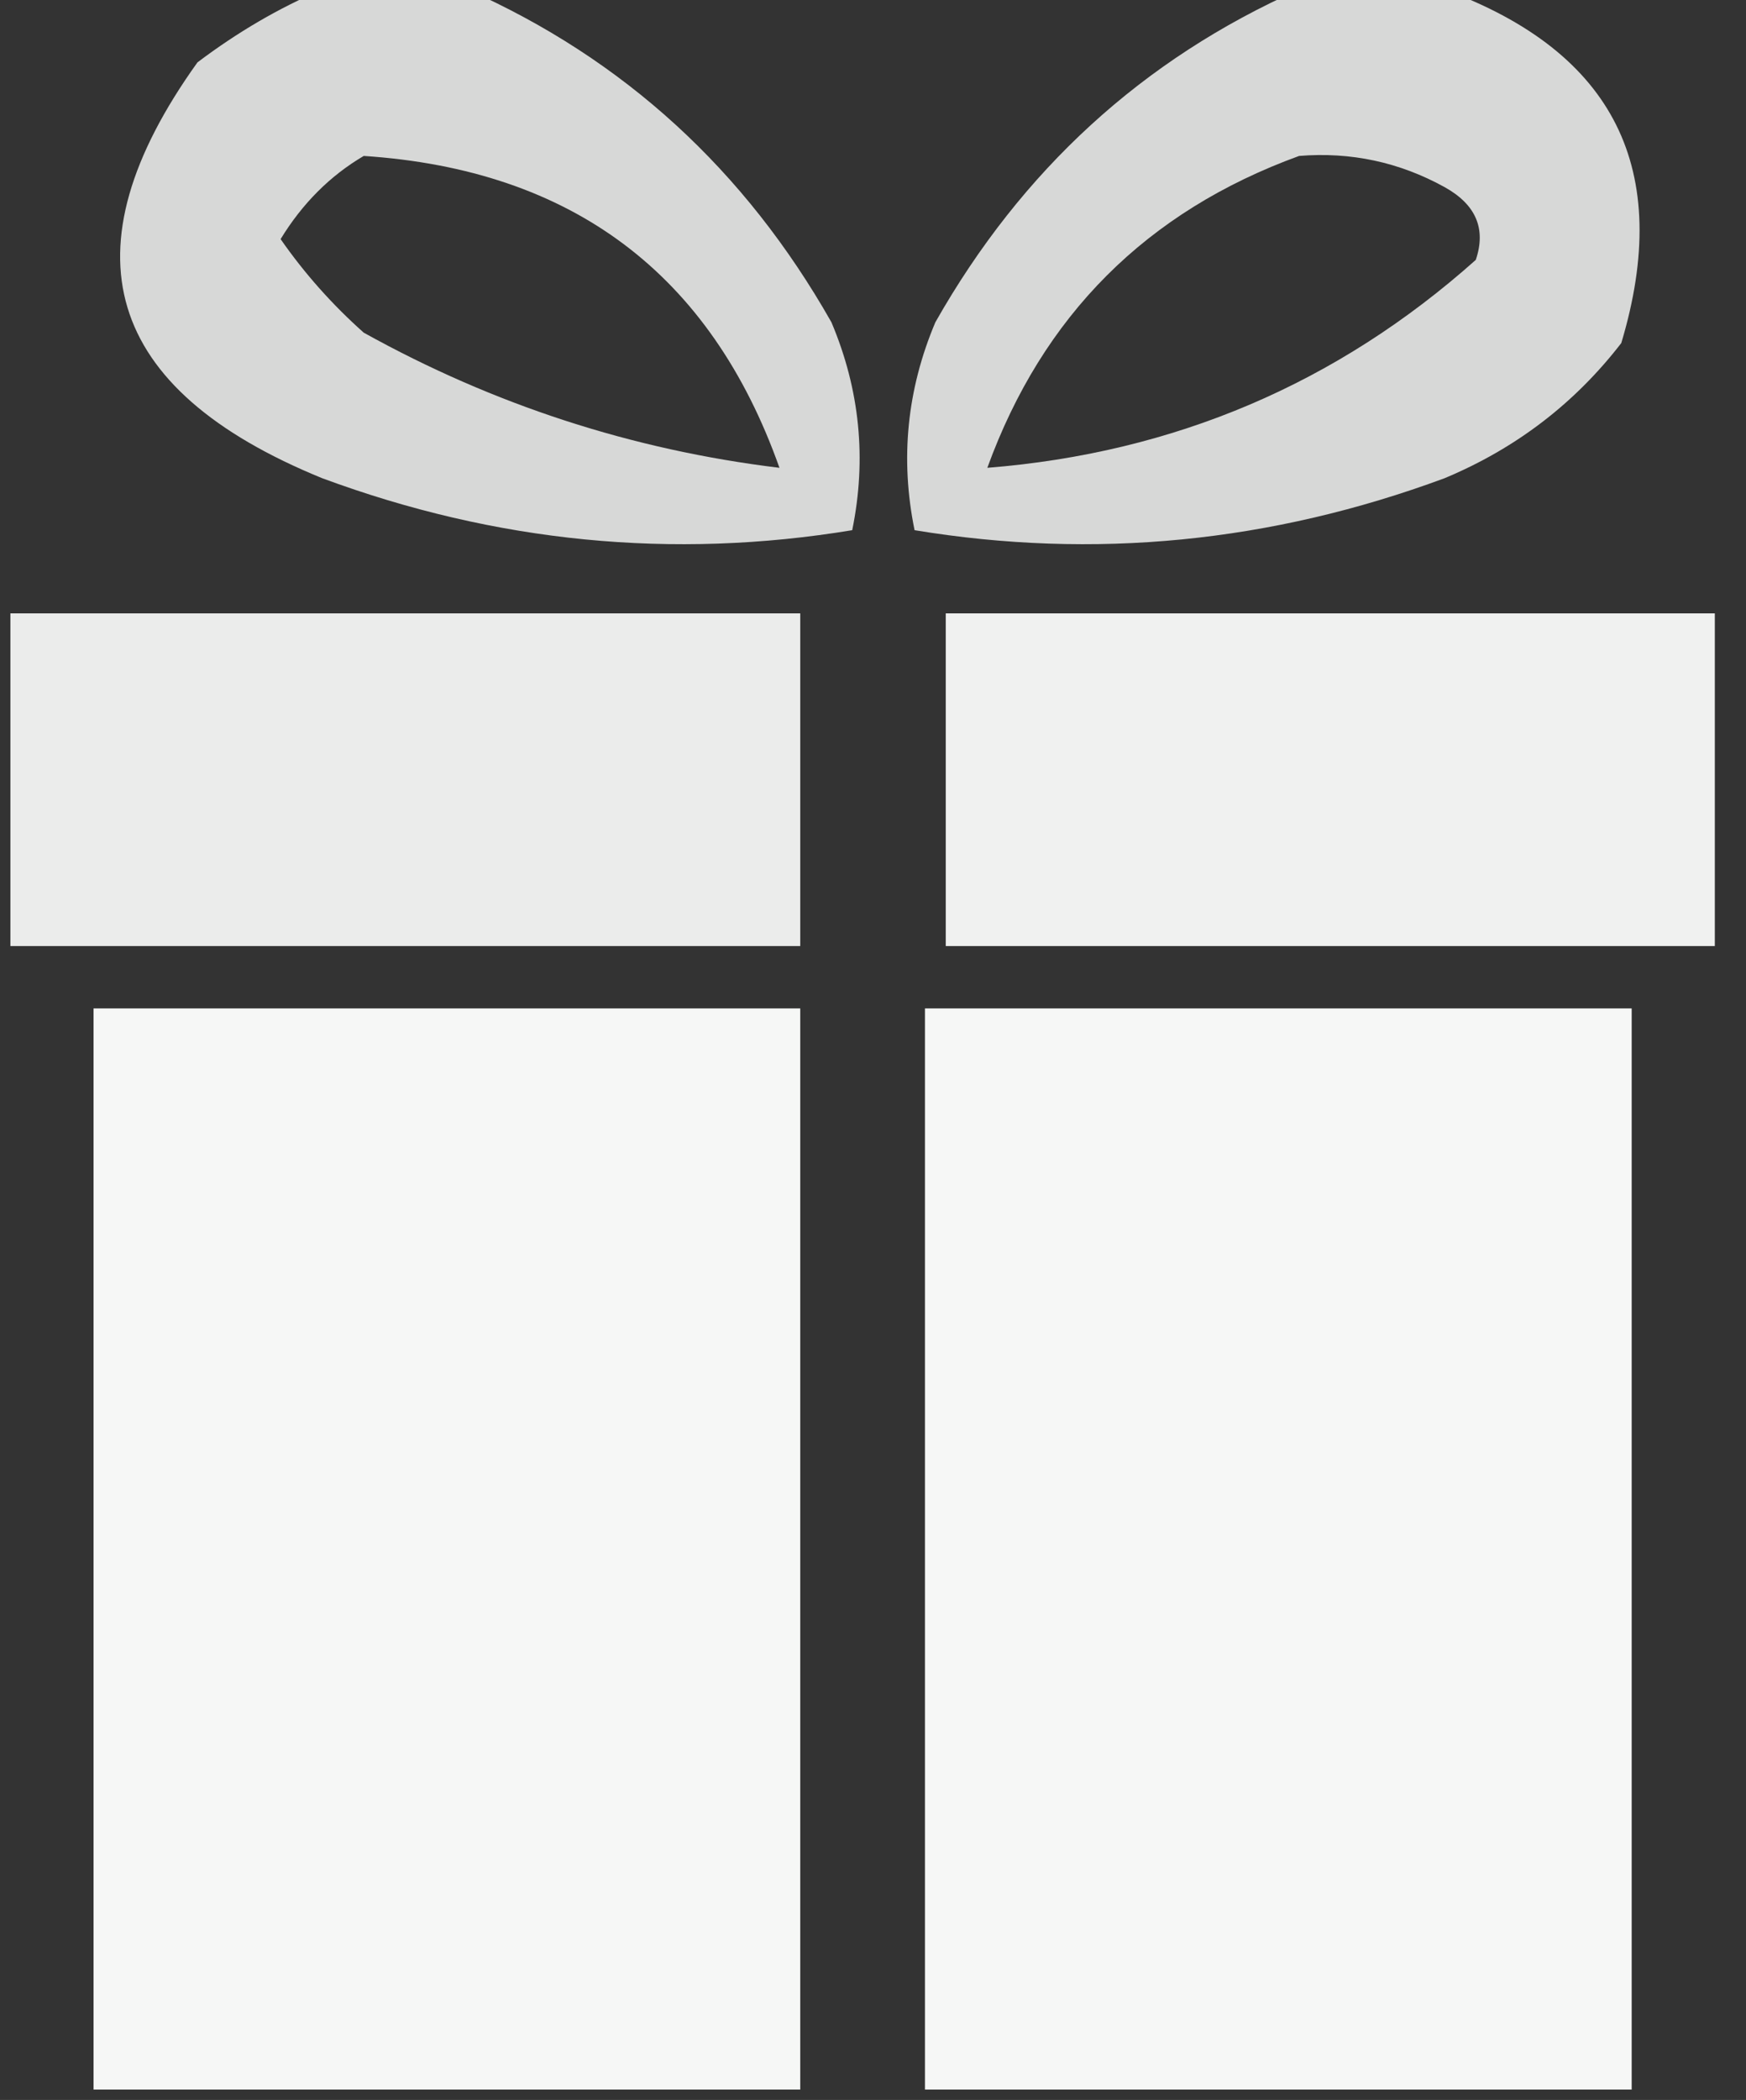 <?xml version="1.0" encoding="UTF-8"?>
<!DOCTYPE svg PUBLIC "-//W3C//DTD SVG 1.1//EN" "http://www.w3.org/Graphics/SVG/1.1/DTD/svg11.dtd">
<svg xmlns="http://www.w3.org/2000/svg" version="1.1" width="84px" height="101px" style="shape-rendering:geometricPrecision; text-rendering:geometricPrecision; image-rendering:optimizeQuality; fill-rule:evenodd; clip-rule:evenodd" xmlns:xlink="http://www.w3.org/1999/xlink">
<rect width="100%" height="100%" fill="#333333" stroke="none"/>
<g><path style="opacity:0.807" fill="#fefffe" d="M 15.5,-0.5 C 17.833,-0.5 20.167,-0.5 22.5,-0.5C 30.014,2.84 35.847,8.174 40,15.5C 41.368,18.738 41.701,22.072 41,25.5C 32.354,26.925 23.854,26.092 15.5,23C 5.01,18.72 3.01,12.053 9.5,3C 11.432,1.542 13.432,0.375 15.5,-0.5 Z M 17.5,7.5 C 27.517,8.162 34.184,13.162 37.5,22.5C 30.422,21.641 23.755,19.474 17.5,16C 15.981,14.649 14.648,13.149 13.5,11.5C 14.549,9.784 15.882,8.451 17.5,7.5 Z"/></g>
<g><path style="opacity:0.807" fill="#fefffe" d="M 62.5,-0.5 C 64.833,-0.5 67.167,-0.5 69.5,-0.5C 77.667,2.501 80.501,8.168 78,16.5C 75.76,19.402 72.927,21.569 69.5,23C 61.146,26.092 52.646,26.925 44,25.5C 43.299,22.072 43.632,18.738 45,15.5C 49.153,8.174 54.986,2.84 62.5,-0.5 Z M 62.5,7.5 C 64.989,7.298 67.323,7.798 69.5,9C 71.007,9.837 71.507,11.004 71,12.5C 64.326,18.45 56.493,21.784 47.5,22.5C 50.164,15.169 55.164,10.169 62.5,7.5 Z"/></g>
<g><path style="opacity:0.903" fill="#fefffe" d="M 0.5,29.5 C 13.167,29.5 25.833,29.5 38.5,29.5C 38.5,34.833 38.5,40.167 38.5,45.5C 25.833,45.5 13.167,45.5 0.5,45.5C 0.5,40.167 0.5,34.833 0.5,29.5 Z"/></g>
<g><path style="opacity:0.927" fill="#fefffe" d="M 45.5,29.5 C 57.833,29.5 70.167,29.5 82.5,29.5C 82.5,34.833 82.5,40.167 82.5,45.5C 70.167,45.5 57.833,45.5 45.5,45.5C 45.5,40.167 45.5,34.833 45.5,29.5 Z"/></g>
<g><path style="opacity:0.96" fill="#fefffe" d="M 38.5,100.5 C 27.167,100.5 15.833,100.5 4.5,100.5C 4.5,83.167 4.5,65.833 4.5,48.5C 15.833,48.5 27.167,48.5 38.5,48.5C 38.5,65.833 38.5,83.167 38.5,100.5 Z"/></g>
<g><path style="opacity:0.96" fill="#fefffe" d="M 78.5,100.5 C 67.167,100.5 55.833,100.5 44.5,100.5C 44.5,83.167 44.5,65.833 44.5,48.5C 55.833,48.5 67.167,48.5 78.5,48.5C 78.5,65.833 78.5,83.167 78.5,100.5 Z"/></g>
</svg>
